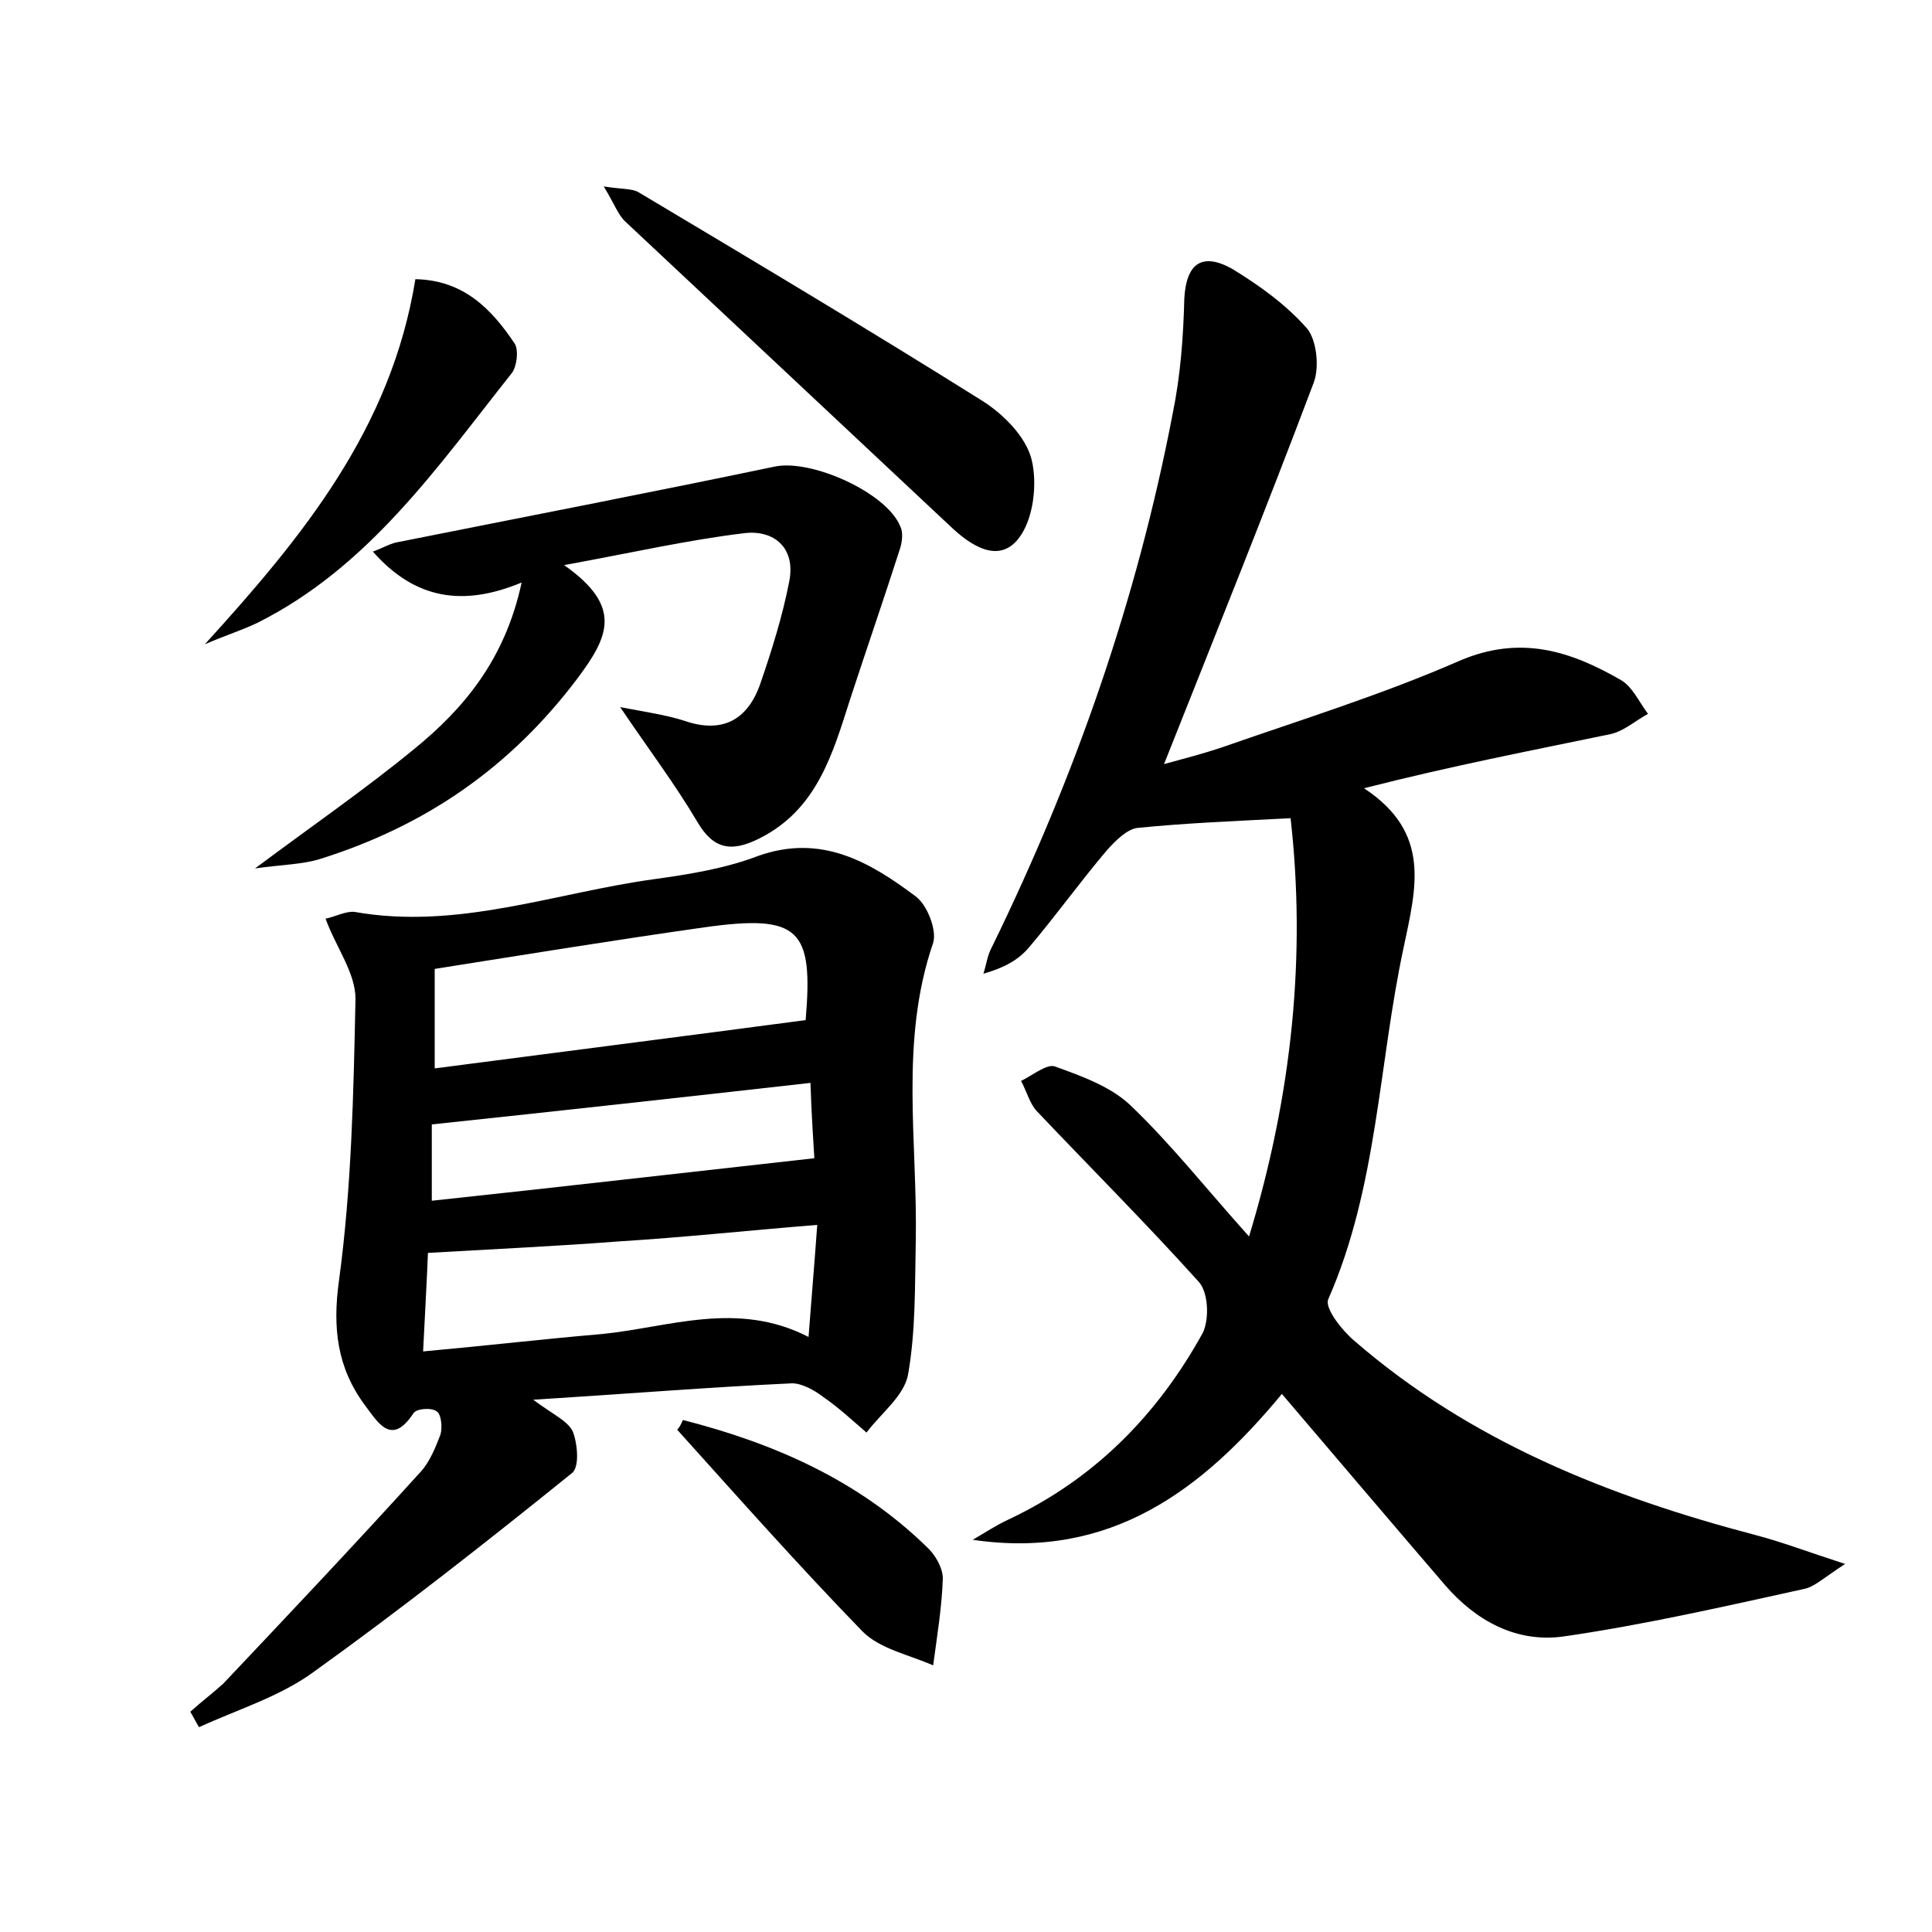 <?xml version="1.0" encoding="utf-8"?>
<!-- Generator: Adobe Illustrator 22.0.0, SVG Export Plug-In . SVG Version: 6.00 Build 0)  -->
<svg version="1.1" id="图层_1" xmlns="http://www.w3.org/2000/svg" xmlns:xlink="http://www.w3.org/1999/xlink" x="0px" y="0px"
	 viewBox="0 0 200 200" style="enable-background:new 0 0 200 200;" xml:space="preserve">
<style type="text/css">
	.st0{fill:#FFFFFF;}
</style>
<g>
	
	<path d="M132.7,144.3c-8.2,9.9-17.7,17.2-32,15.1c1.2-0.7,2.4-1.5,3.7-2.1c8.9-4.2,15.4-10.8,20.1-19.3c0.7-1.4,0.6-4.2-0.4-5.3
		c-5.4-6-11.1-11.7-16.7-17.6c-0.8-0.8-1.1-2.1-1.7-3.2c1.2-0.6,2.7-1.8,3.5-1.5c2.8,1,5.8,2.1,7.8,4c4.2,4,7.9,8.7,12.3,13.6
		c4.5-14.8,5.9-29.2,4.3-43.3c-5.8,0.3-10.8,0.5-15.8,1c-1.1,0.1-2.3,1.3-3.2,2.3c-2.8,3.3-5.3,6.8-8.1,10.1
		c-1.1,1.3-2.6,2.1-4.7,2.7c0.3-0.9,0.4-1.9,0.9-2.8c8.6-17.6,15-35.9,18.7-55.2c0.8-3.9,1.1-7.9,1.2-11.9c0.2-3.6,1.8-4.8,4.9-3.1
		c2.8,1.7,5.6,3.7,7.8,6.2c1,1.2,1.3,4,0.7,5.6c-4.9,13-10.1,25.9-15.5,39.5c2.2-0.6,4.1-1.1,5.9-1.7c8.3-2.9,16.7-5.5,24.7-9
		c6.3-2.7,11.5-1,16.7,2c1.2,0.7,1.9,2.3,2.8,3.5c-1.3,0.7-2.5,1.8-3.9,2.1c-8.2,1.7-16.5,3.3-25.5,5.6c7,4.6,5.4,10.3,4.1,16.5
		c-2.6,12.1-2.7,24.8-7.8,36.4c-0.4,0.9,1.4,3.2,2.7,4.3c12,10.4,26.3,16.1,41.5,20.1c2.7,0.7,5.3,1.7,9.3,3
		c-2.3,1.5-3.2,2.4-4.3,2.6c-8.2,1.8-16.5,3.7-24.8,4.9c-4.9,0.7-9.1-1.6-12.3-5.3C144.1,157.7,138.5,151.1,132.7,144.3z"/>
	<path d="M33.7,95.1c1-0.2,2.1-0.8,3-0.7c10.7,1.9,20.8-2,31.1-3.4c3.6-0.5,7.3-1.1,10.7-2.4c6.5-2.3,11.5,0.6,16.3,4.2
		c1.2,0.9,2.2,3.5,1.8,4.8c-3.5,10.2-1.6,20.6-1.8,30.9c-0.1,4.6,0,9.3-0.8,13.8c-0.4,2.2-2.8,4-4.3,6c-1.5-1.3-2.9-2.6-4.5-3.7
		c-0.9-0.7-2.2-1.4-3.2-1.4c-8.6,0.4-17.2,1.1-26.8,1.7c2,1.5,3.6,2.2,4.1,3.3c0.5,1.3,0.7,3.7-0.1,4.3
		c-8.8,7.1-17.7,14.1-26.9,20.7c-3.5,2.5-7.8,3.8-11.7,5.6c-0.3-0.5-0.6-1.1-0.9-1.6c1.1-1,2.3-1.9,3.4-2.9
		c6.9-7.3,13.8-14.6,20.5-22c0.9-1,1.5-2.5,2-3.8c0.2-0.7,0.1-2.1-0.4-2.4c-0.5-0.4-2.1-0.3-2.4,0.2c-2.3,3.5-3.7,0.9-5-0.8
		c-2.9-3.9-3.4-8-2.7-13c1.3-9.6,1.5-19.4,1.7-29.1C36.8,100.7,34.8,98.1,33.7,95.1z M45,110.6c13-1.7,25.6-3.3,38.4-5
		c0.8-9.4-0.6-11-10.5-9.6c-9.2,1.3-18.4,2.8-27.9,4.3C45,103.7,45,106.9,45,110.6z M84.6,126.8c-7.4,0.6-13.9,1.3-20.4,1.7
		c-6.5,0.5-13,0.8-19.9,1.2c-0.1,2.7-0.3,6.1-0.5,10.2c6.6-0.6,12.6-1.3,18.5-1.8c7-0.7,14-3.5,21.4,0.3
		C84,134.4,84.3,131,84.6,126.8z M44.7,124.3c13.1-1.4,26.1-2.9,39.6-4.4c-0.1-1.8-0.3-4.5-0.4-7.8c-13.3,1.5-26,2.9-39.2,4.3
		C44.7,118.5,44.7,121.1,44.7,124.3z"/>
	<path d="M64.2,73.2c2.6,0.5,4.7,0.8,6.6,1.4c4,1.4,6.6-0.1,7.9-3.8c1.2-3.5,2.3-7,3-10.6c0.7-3.5-1.6-5.4-4.7-5
		c-5.8,0.7-11.5,2-18.6,3.3c6.1,4.3,4.6,7.4,1.4,11.7C52.8,79.5,44,85.5,33.2,88.9c-1.9,0.6-4,0.6-6.8,1c5.9-4.4,11.4-8.2,16.4-12.3
		c5.3-4.3,9.5-9.4,11.2-17.3c-6,2.5-11,1.8-15.4-3.2c1.1-0.4,1.9-0.9,2.7-1c13-2.6,26-5.1,38.9-7.8c3.8-0.8,11.6,2.7,13,6.2
		c0.3,0.6,0.2,1.5,0,2.2c-1.7,5.3-3.5,10.5-5.2,15.7c-1.8,5.6-3.4,11.4-9.4,14.4c-2.8,1.4-4.7,1.2-6.4-1.7
		C69.9,81.2,67.1,77.5,64.2,73.2z"/>
	<path d="M62.5,19.3c1.9,0.3,2.9,0.2,3.6,0.6C78,27,89.9,34.1,101.7,41.5c2.2,1.4,4.5,3.7,5.1,6.1c0.6,2.5,0.2,6.2-1.4,8.2
		c-2.1,2.6-5,0.6-7-1.3C87.2,44,76,33.5,64.8,23C64,22.3,63.6,21.1,62.5,19.3z"/>
	<path d="M21.2,66.7C31.3,55.6,40.5,44.4,43,28.9c5,0.1,7.9,3.1,10.3,6.7c0.4,0.7,0.2,2.3-0.3,3c-7.7,9.7-14.8,20.1-26.4,25.9
		C24.9,65.3,23,65.9,21.2,66.7z"/>
	<path d="M70.7,147c9.4,2.4,18.1,6.2,25.2,13.1c0.9,0.8,1.7,2.2,1.7,3.3c-0.1,3-0.6,6-1,9c-2.5-1.1-5.5-1.7-7.3-3.5
		c-6.6-6.8-12.9-13.9-19.2-20.9C70.4,147.7,70.5,147.4,70.7,147z"/>
	
	
	
</g>
</svg>
